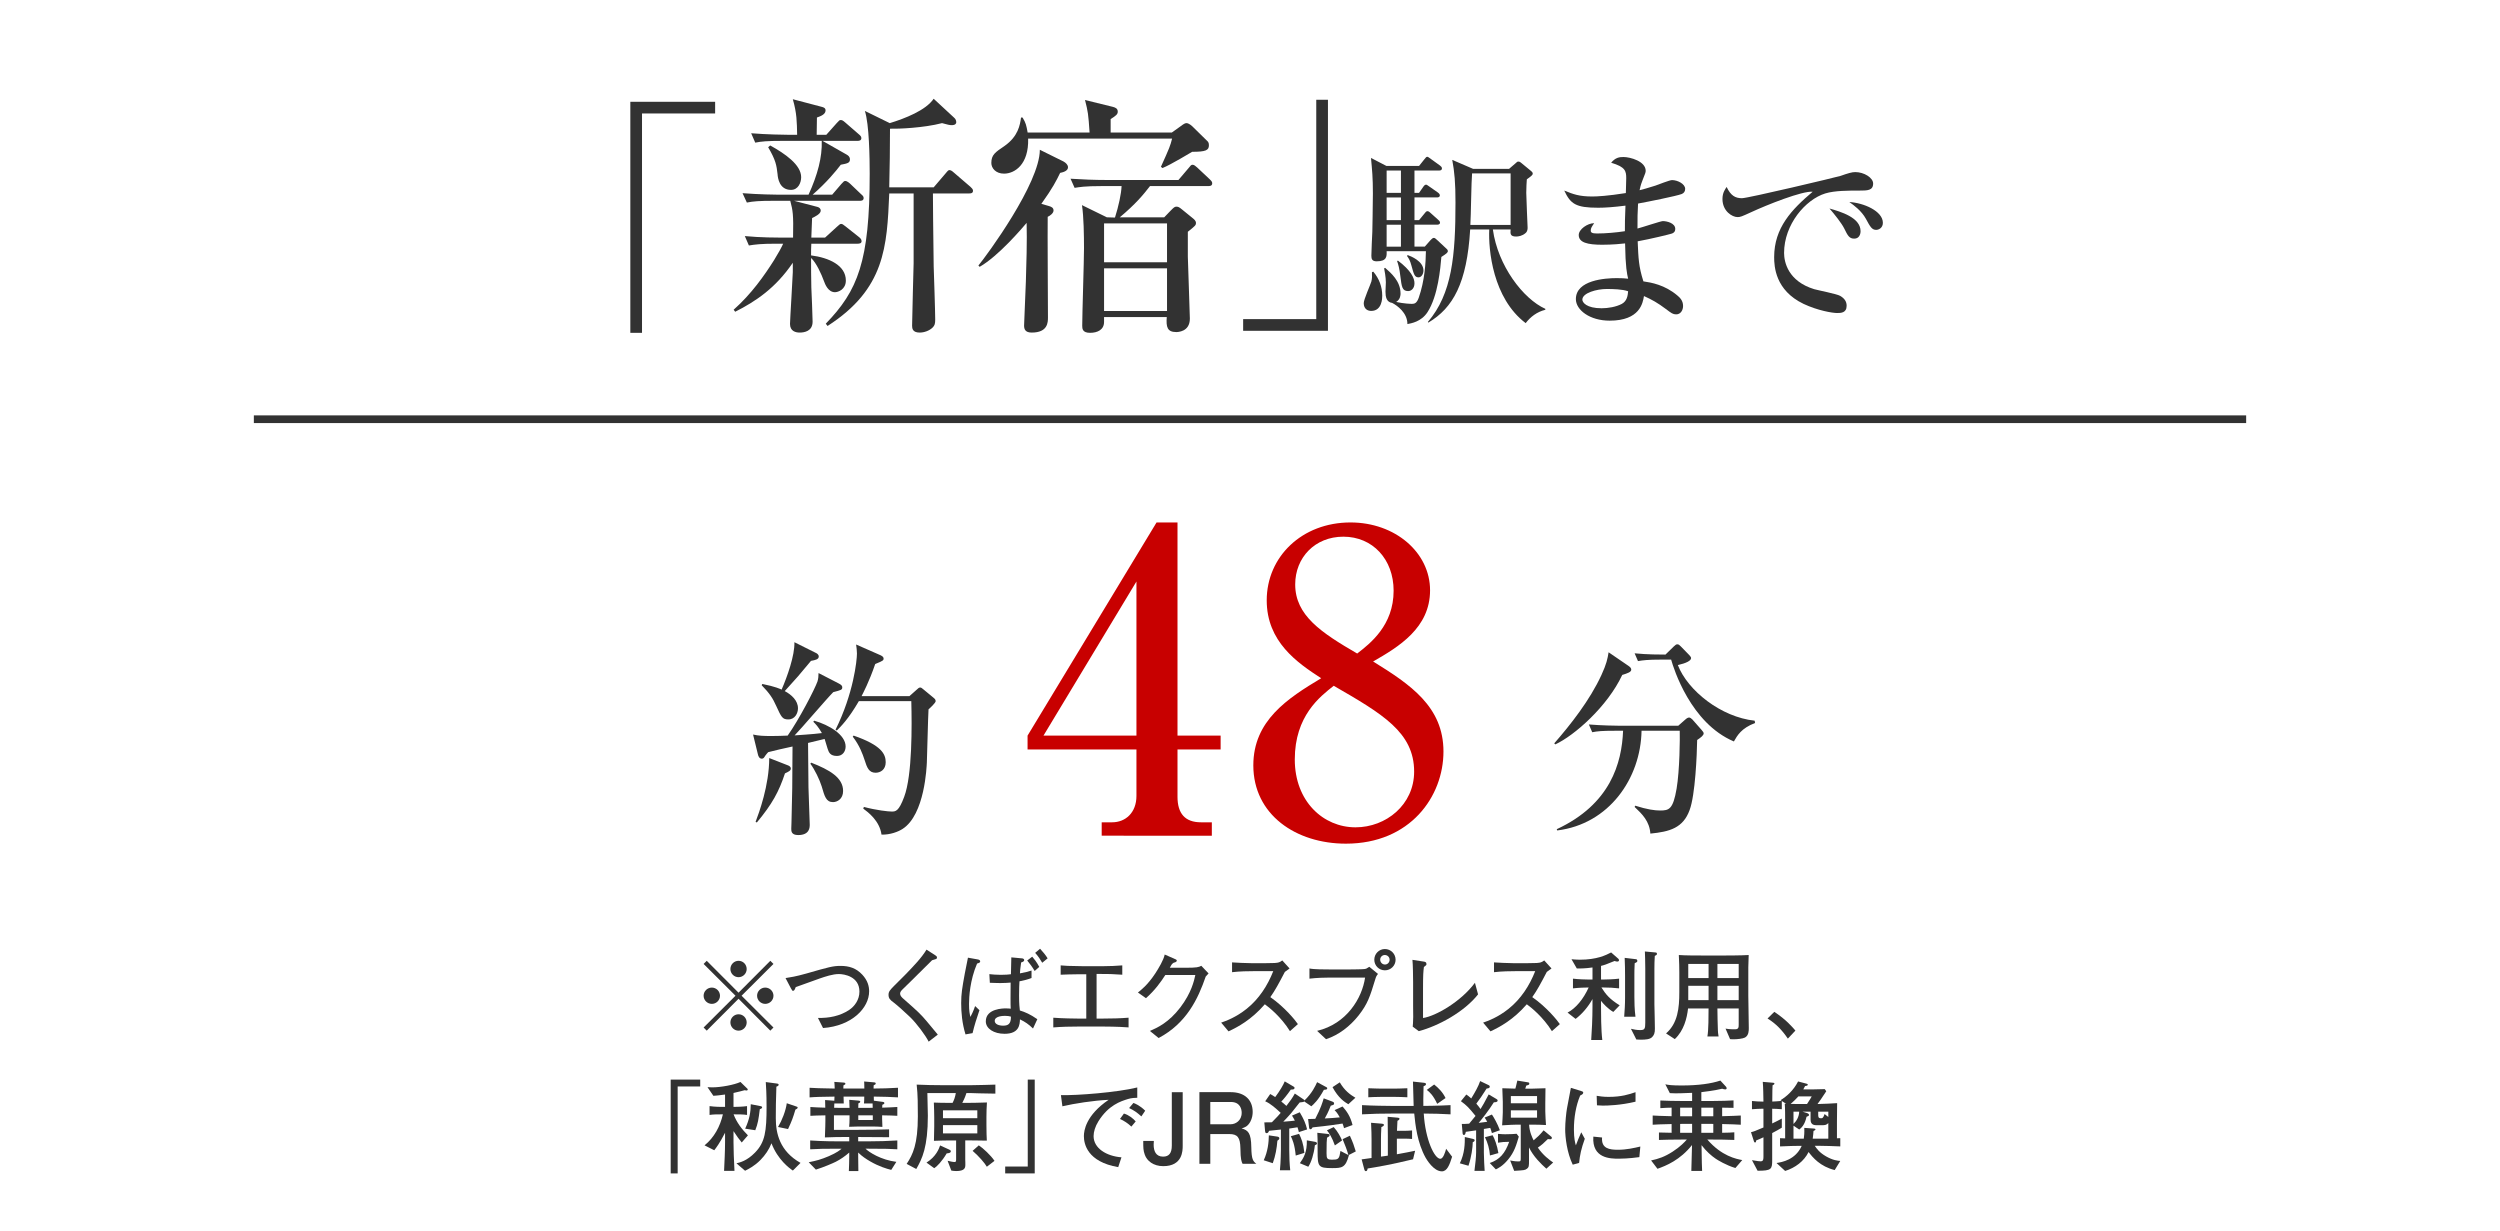 <?xml version="1.0" encoding="utf-8"?>
<!-- Generator: Adobe Illustrator 17.0.0, SVG Export Plug-In . SVG Version: 6.00 Build 0)  -->
<!DOCTYPE svg PUBLIC "-//W3C//DTD SVG 1.1//EN" "http://www.w3.org/Graphics/SVG/1.1/DTD/svg11.dtd">
<svg version="1.1" id="_x30_6" xmlns="http://www.w3.org/2000/svg" xmlns:xlink="http://www.w3.org/1999/xlink" x="0px" y="0px"
	 width="325px" height="160px" viewBox="0 0 325 160" enable-background="new 0 0 325 160" xml:space="preserve">
<rect x="33" y="54" fill="#323232" width="259" height="1"/>
<g>
	<g>
		<path fill="#323232" d="M83.462,14.751v28.517h-1.519V13.233h11.024v1.518H83.462z"/>
		<path fill="#323232" d="M111.775,26.105h-8.548l3.037,0.792c0.231,0.065,0.429,0.197,0.429,0.495c0,0.429-0.792,0.792-1.122,0.957
			c-0.033,0.396-0.066,2.178-0.099,2.541h1.782l1.485-1.354c0.33-0.297,0.462-0.429,0.594-0.429c0.165,0,0.264,0.066,0.594,0.33
			l1.749,1.387c0.165,0.132,0.33,0.297,0.33,0.527c0,0.297-0.297,0.33-0.528,0.33h-6.007c-0.033,0.528-0.033,0.925-0.033,1.519
			c2.311,0.297,4.522,1.287,4.522,3.268c0,1.155-0.99,1.518-1.419,1.518c-0.891,0-1.287-1.056-1.419-1.419
			c-0.363-0.99-0.99-2.376-1.683-3.036c0,1.32,0,2.311,0.033,3.828c0.033,0.693,0.165,3.829,0.165,4.456
			c0,1.254-1.089,1.419-1.683,1.419c-0.495,0-1.254-0.165-1.254-1.122c0-0.495,0.363-6.271,0.363-6.732v-1.222
			c-2.244,3.301-4.818,5.017-7.492,6.37l-0.198-0.265c2.311-2.046,3.994-4.455,5.248-6.436c0.528-0.858,0.99-1.684,1.188-2.146
			h-0.891c-2.013,0-2.739,0.1-3.564,0.231l-0.528-1.222c2.013,0.198,4.324,0.198,4.687,0.198h1.584
			c0.066-3.069-0.033-3.498-0.363-4.785h-2.08c-2.013,0-2.739,0.065-3.564,0.23l-0.561-1.221c2.013,0.165,4.356,0.197,4.72,0.197
			h3.861c1.188-2.606,1.782-4.884,1.716-6.996h-5.083c-2.013,0-2.74,0.065-3.564,0.23l-0.528-1.221
			c1.98,0.165,4.324,0.197,4.687,0.197h1.288c-0.033-1.649-0.033-2.805-0.562-4.62l3.763,0.99c0.264,0.065,0.495,0.165,0.495,0.462
			c0,0.528-0.66,0.759-1.122,0.924c0,0.363-0.033,1.914-0.033,2.244h1.254l1.353-1.518c0.33-0.363,0.363-0.396,0.528-0.396
			c0.132,0,0.264,0.033,0.594,0.33l1.75,1.519c0.198,0.165,0.33,0.297,0.33,0.495c0,0.33-0.297,0.363-0.495,0.363h-4.555
			l3.135,1.782c0.231,0.132,0.429,0.297,0.429,0.627c0,0.462-0.33,0.527-1.188,0.692c-0.66,0.858-1.815,2.277-3.664,3.895h2.542
			l1.188-1.386c0.33-0.363,0.363-0.396,0.528-0.396c0.231,0,0.561,0.298,0.594,0.33l1.452,1.387c0.198,0.165,0.33,0.297,0.33,0.495
			C112.27,26.072,112.006,26.105,111.775,26.105z M102.831,24.686c-1.518,0-1.716-1.551-1.749-2.046
			c-0.132-1.155-0.231-1.815-1.221-3.499l0.264-0.23c1.914,1.056,4.026,2.508,4.026,4.125
			C104.151,23.762,103.755,24.686,102.831,24.686z M126,25.147h-4.72c0,1.288,0.033,4.555,0.099,9.473
			c0.033,0.99,0.198,5.842,0.198,6.932c0,0.527-0.066,0.759-0.33,1.022c-0.429,0.43-1.123,0.66-1.684,0.66
			c-0.924,0-0.99-0.528-0.99-0.891c0-0.957,0.198-7.855,0.198-8.119v-9.077h-3.168c-0.297,6.898-0.528,12.41-8.02,17.229
			l-0.231-0.297c4.158-4.29,5.709-8.086,5.709-19.506c0-2.046-0.066-6.436-0.627-8.152l3.234,1.585
			c1.947-0.595,4.687-1.65,5.71-3.169l2.673,2.476c0.198,0.165,0.264,0.396,0.264,0.594c0,0.133-0.099,0.363-0.594,0.363
			c-0.264,0-0.528-0.065-1.254-0.264c-2.41,0.627-5.71,0.759-6.766,0.726c0,2.311-0.033,5.083-0.099,7.624h5.776l1.551-1.814
			c0.33-0.396,0.363-0.43,0.528-0.43c0.198,0,0.495,0.265,0.594,0.363l2.112,1.815c0.132,0.132,0.33,0.297,0.33,0.495
			C126.495,25.147,126.165,25.147,126,25.147z"/>
		<path fill="#323232" d="M138.247,20.989c0.297,0.165,0.594,0.429,0.594,0.759c0,0.495-0.693,0.66-1.023,0.727
			c-0.495,1.023-0.957,1.947-2.442,4.026l0.924,0.265c0.363,0.099,0.66,0.23,0.66,0.594s-0.462,0.693-0.759,0.825
			c-0.033,1.881,0.033,10.99,0.033,13.069c0,0.627,0,1.98-2.112,1.98c-0.891,0-0.99-0.495-0.99-0.924c0-0.1,0.198-4.819,0.231-5.71
			c0.066-1.947,0.165-5.413,0.099-7.624c-0.561,0.66-3.63,4.29-6.105,5.71l-0.165-0.165c1.089-1.32,7.987-10.693,7.987-15.051
			L138.247,20.989z M152.34,17.227l1.155-0.825c0.396-0.297,0.561-0.396,0.759-0.396c0.132,0,0.396,0.099,0.726,0.396l1.848,1.815
			c0.231,0.198,0.33,0.33,0.33,0.66c0,0.66-0.396,0.858-2.178,0.858c-0.132,0.065-2.772,1.683-3.862,2.112l-0.198-0.165
			c1.122-2.476,1.221-2.739,1.452-3.664h-18.714c0.099,3.367-1.749,4.555-3.135,4.555c-1.089,0-1.65-0.726-1.65-1.386
			c0-1.057,0.495-1.387,1.716-2.212c1.782-1.254,2.013-2.739,2.145-3.696h0.198c0.429,0.693,0.495,1.023,0.66,1.947h8.053
			c-0.165-2.409-0.198-2.673-0.594-4.225l3.63,0.892c0.363,0.099,0.627,0.23,0.627,0.627c0,0.33-0.231,0.528-0.924,0.957v1.749
			H152.34z M149.501,24.19c-0.891,1.155-1.881,2.344-3.928,4.06h5.776l0.825-0.857c0.429-0.43,0.528-0.528,0.759-0.528
			s0.363,0.066,0.726,0.363l1.419,1.155c0.165,0.132,0.396,0.33,0.396,0.594c0,0.297-0.066,0.363-1.056,1.155v3.234
			c0,0.594,0.264,7.294,0.264,8.053c0,1.75-1.617,1.75-1.782,1.75c-1.155,0-1.32-0.66-1.221-1.947h-8.152v0.627
			c0,1.022-0.858,1.419-1.815,1.419c-0.99,0-1.023-0.528-1.023-0.924c0-1.452,0.231-8.482,0.231-10.066
			c0-1.585-0.033-4.126-0.264-5.611l3.234,1.584l1.056,0.033c0.462-1.452,0.825-3.103,0.858-4.093h-2.542
			c-2.277,0-2.938,0.133-3.564,0.231l-0.528-1.188c1.485,0.1,3.168,0.165,4.687,0.165h9.34l1.32-1.551
			c0.264-0.297,0.297-0.43,0.528-0.43c0.198,0,0.396,0.198,0.594,0.363l1.617,1.519c0.231,0.23,0.33,0.33,0.33,0.528
			c0,0.362-0.33,0.362-0.528,0.362H149.501z M143.528,29.042v5.05h8.185v-5.05H143.528z M143.528,34.885v5.544h8.185v-5.544H143.528
			z"/>
		<path fill="#323232" d="M161.609,43.004v-1.519h9.505V12.969h1.519v30.035H161.609z"/>
		<path fill="#323232" d="M178.526,35.313c0.769,0.917,1.165,1.958,1.165,3.148c0,0.248,0,1.959-1.438,1.959
			c-0.446,0-0.967-0.248-0.967-1.017c0-0.471,0.868-2.38,0.992-2.802c0.099-0.396,0.099-0.719,0.074-1.215L178.526,35.313z
			 M185.221,32.064l0.744-0.843c0.124-0.124,0.273-0.298,0.446-0.298c0.099,0,0.273,0.124,0.496,0.348l1.165,1.091
			c0.099,0.074,0.149,0.174,0.149,0.272c0,0.199-0.149,0.322-0.843,0.769c-0.124,1.414-0.421,5.059-1.81,7.191
			c-0.818,1.239-2.107,1.438-2.604,1.537c0-1.463-1.314-2.405-1.983-2.752c-0.744-0.1-0.868-0.794-0.868-1.463
			c0-0.199,0.049-1.042,0.049-1.216c0-0.099,0-0.669-0.223-1.81l0.124-0.074c0.769,0.669,2.008,1.735,2.008,3.348
			c0,0.148,0,0.743-0.57,1.091c1.017,0.223,1.885,0.248,2.058,0.248c0.347,0,0.62-0.1,0.868-0.77
			c0.793-2.256,0.917-4.562,0.942-6.074h-5.108c0.025,0.645,0.05,1.313-1.289,1.313c-0.595,0-0.694-0.297-0.694-0.719
			c0-0.496,0.099-2.653,0.124-3.1c0-0.223,0.074-3.372,0.074-5.009c0-2.058-0.099-3.024-0.248-4.611l2.008,1.041h4.24l0.694-0.868
			c0.198-0.247,0.248-0.322,0.372-0.322c0.099,0,0.148,0.05,0.496,0.298l1.166,0.843c0.124,0.1,0.248,0.199,0.248,0.372
			c0,0.224-0.198,0.273-0.372,0.273h-3.199v2.9h0.595l0.521-0.743c0.124-0.199,0.248-0.323,0.397-0.323
			c0.099,0,0.273,0.149,0.496,0.298l0.992,0.694c0.173,0.124,0.297,0.248,0.297,0.396c0,0.248-0.223,0.273-0.396,0.273h-2.901v2.95
			h0.595l0.694-0.843c0.124-0.149,0.223-0.322,0.396-0.322c0.149,0,0.298,0.124,0.447,0.272l0.942,0.843
			c0.099,0.075,0.248,0.224,0.248,0.372c0,0.224-0.223,0.272-0.372,0.272h-2.951v2.852H185.221z M180.262,22.172v2.9h1.86v-2.9
			H180.262z M180.262,25.668v2.95h1.86v-2.95H180.262z M182.122,32.064v-2.852h-1.86v2.852H182.122z M181.725,33.875
			c1.711,1.289,2.157,2.281,2.157,2.95c0,0.694-0.446,1.017-0.818,1.017c-0.793,0-0.843-0.57-1.017-1.934
			c-0.124-1.017-0.248-1.463-0.421-1.959L181.725,33.875z M182.989,33.156c0.421,0.148,2.058,0.793,2.058,2.008
			c0,0.472-0.273,0.893-0.645,0.893c-0.521,0-0.62-0.471-0.917-1.537c-0.174-0.645-0.322-0.893-0.57-1.239L182.989,33.156z
			 M194.073,29.833c0.645,4.711,3.943,9.025,6.819,10.315v0.124c-1.091,0.272-1.934,0.917-2.554,1.735
			c-4.29-3.248-4.86-9.571-4.736-12.175h-2.48c-0.421,6.992-2.231,10.191-5.43,12.101l-0.074-0.074
			c3.149-3.67,3.595-8.604,3.595-15.522c0-2.578-0.124-3.967-0.421-5.554l2.703,1.165h4.687l0.893-0.769
			c0.124-0.124,0.173-0.174,0.322-0.174c0.174,0,0.273,0.1,0.397,0.198l1.264,1.042c0.1,0.074,0.199,0.198,0.199,0.322
			c0,0.148-0.075,0.248-0.769,0.744c-0.024,0.446-0.074,0.941-0.074,1.76c0,0.72,0.174,4.265,0.174,4.488
			c0,0.198,0,0.521-0.273,0.744c-0.421,0.372-0.942,0.446-1.215,0.446c-0.769,0-0.769-0.348-0.719-0.918H194.073z M196.379,29.238
			v-6.695h-5.009c-0.099,0.942-0.148,5.629-0.223,6.695H196.379z"/>
		<path fill="#323232" d="M218.625,25.222c-0.719,0.272-4.438,1.017-5.678,1.239c-0.074,1.24-0.074,1.835-0.074,3.248
			c0.521-0.124,3.025-0.967,3.298-0.967c0.496,0,1.612,0.248,1.612,1.017c0,0.446-0.323,0.57-0.496,0.62
			c-0.223,0.074-2.604,0.669-4.389,0.991c0.099,2.232,0.124,3.249,0.744,5.207c1.017,0.149,2.777,0.447,4.414,1.835
			c0.297,0.248,0.744,0.646,0.744,1.364c0,0.521-0.298,1.091-0.893,1.091c-0.421,0-0.62-0.148-1.339-0.694
			c-1.091-0.818-1.81-1.215-2.852-1.686c-0.148,0.893-0.521,3.198-4.463,3.198c-2.579,0-4.389-1.389-4.389-2.802
			c0-2.479,3.819-2.728,5.307-2.728c0.62,0,1.041,0.024,1.488,0.074c-0.149-0.645-0.347-1.438-0.397-4.587
			c-0.421,0.05-1.587,0.174-2.976,0.174c-1.934,0-3.05-0.298-3.05-1.265c0-0.744,1.141-1.538,2.008-1.538
			c-0.322,0.472-0.446,0.646-0.446,0.968c0,0.247,0.174,0.371,0.818,0.371c1.091,0,2.529-0.124,3.62-0.297
			c0-1.29,0-1.314,0.075-3.323c-1.562,0.199-2.678,0.273-3.546,0.273c-2.926,0-3.595-0.496-4.414-2.231
			c1.166,0.471,1.934,0.769,3.645,0.769c0.645,0,2.033-0.074,4.364-0.446c0-0.273,0.05-1.811,0.05-1.935
			c0-0.942-0.124-1.463-1.959-2.008c0.545-0.67,1.066-0.744,1.587-0.744c0.917,0,2.901,0.57,2.901,1.785
			c0,0.223-0.049,0.322-0.421,1.265c-0.248,0.645-0.297,0.917-0.372,1.265c0.397-0.1,1.066-0.273,2.058-0.596
			c0.347-0.124,1.86-0.719,2.157-0.719c0.719,0,1.711,0.496,1.711,1.141C219.071,24.874,218.922,25.098,218.625,25.222z
			 M208.855,37.569c-1.24,0-3.149,0.496-3.149,1.389c0,0.347,0.521,1.116,2.504,1.116c0.843,0,1.884-0.174,2.628-0.57
			c0.669-0.372,0.769-1.042,0.818-1.637C210.938,37.595,209.649,37.569,208.855,37.569z"/>
		<path fill="#323232" d="M241.749,24.775c-1.463,0-3.249,0-4.463,0.371c-2.579,0.794-5.356,4.042-5.356,7.736
			c0,1.19,0.521,3.67,3.918,4.712c0.521,0.148,2.951,0.619,3.372,0.867c0.595,0.348,0.843,0.769,0.843,1.289
			c0,0.942-0.769,0.942-1.24,0.942c-0.62,0-2.529-0.322-4.364-1.189c-3.67-1.761-3.818-4.86-3.818-6.075
			c0-3.818,2.281-6.199,5.008-8.505c-1.339-0.124-5.901,1.686-8.034,2.678c-1.24,0.57-1.388,0.62-1.735,0.62
			c-0.694,0-1.959-0.769-1.959-2.355c0-0.818,0.347-1.265,0.545-1.562c0.521,1.116,1.116,1.463,1.984,1.463
			c0.793,0,12.273-2.728,12.819-2.901c0.992-0.347,1.487-0.495,1.909-0.495c1.165,0,2.331,0.743,2.331,1.487
			C243.509,24.775,242.741,24.775,241.749,24.775z M241.055,31.023c-0.645,0-0.843-0.372-1.314-1.339
			c-0.322-0.645-1.215-1.785-1.909-2.579c1.463,0.422,4.042,1.166,4.042,2.951C241.873,30.478,241.674,31.023,241.055,31.023z
			 M243.906,29.883c-0.546,0-0.769-0.372-1.339-1.438c-0.57-1.041-1.587-1.785-2.157-2.182c1.835,0.1,4.364,1.165,4.364,2.703
			C244.774,29.635,244.229,29.883,243.906,29.883z"/>
	</g>
</g>
<g>
	<g>
		<path fill="#323232" d="M109.003,88.833c0.382,0.191,0.491,0.328,0.491,0.519c0,0.327-0.137,0.354-1.173,0.628
			c-0.846,0.846-4.256,4.856-5.02,5.62c0.246-0.027,2.346-0.137,3.547-0.3c-0.491-0.846-0.792-1.146-1.119-1.474l0.109-0.137
			c1.938,0.546,4.093,1.828,4.093,3.356c0,0.627-0.382,1.228-1.119,1.228c-0.9,0-1.064-0.464-1.228-0.955
			c-0.054-0.191-0.327-1.064-0.382-1.255l-2.155,0.519c0,0.9,0.055,5.647,0.055,5.783c0.055,1.61,0.164,4.584,0.164,4.829
			c0,0.355,0,1.364-1.5,1.364c-0.9,0-0.9-0.519-0.9-0.818c0-0.245,0.027-0.546,0.027-0.818c0.109-4.011,0.109-4.584,0.136-9.876
			c-0.573,0.108-2.892,0.654-3.165,0.736c-0.137,0.164-0.273,0.3-0.382,0.464c-0.137,0.218-0.219,0.382-0.437,0.382
			c-0.328,0-0.464-0.3-0.519-0.573l-0.627-2.564c0.764,0.164,1.282,0.191,2.428,0.191c0.709,0,1.418-0.027,2.073-0.055
			c1.5-2.128,3.52-6.029,3.874-7.039c0.109-0.354,0.137-0.736,0.137-1.092L109.003,88.833z M98.226,106.84
			c0.437-1.146,1.773-4.747,1.773-8.294l2.374,0.928c0.246,0.082,0.437,0.219,0.437,0.437c0,0.272-0.3,0.409-0.764,0.628
			c-0.792,2.373-1.637,3.955-3.656,6.384L98.226,106.84z M99.099,88.915c1.665,0.327,2.428,0.683,2.51,0.736
			c0.736-1.691,1.719-4.446,1.664-6.165l2.783,1.391c0.137,0.055,0.382,0.219,0.382,0.464c0,0.383-0.437,0.464-1.01,0.573
			c-1.582,1.91-1.773,2.128-3.41,3.929c0.873,0.464,1.719,1.228,1.719,2.237c0,0.628-0.382,1.446-1.255,1.446
			c-0.764,0-0.9-0.273-1.583-1.773c-0.437-0.982-0.846-1.61-1.882-2.674L99.099,88.915z M105.456,99.146
			c2.374,0.928,4.147,1.937,4.147,3.683c0,1.037-0.764,1.446-1.31,1.446c-0.9,0-1.091-0.736-1.473-2.046
			c-0.273-0.873-0.9-2.183-1.473-2.947L105.456,99.146z M118.225,90.498l0.955-0.847c0.191-0.19,0.3-0.272,0.437-0.272
			c0.137,0,0.218,0.055,0.464,0.272l1.255,1.037c0.164,0.137,0.3,0.246,0.3,0.464c0,0.219-0.737,0.9-0.928,1.064
			c-0.027,0.409-0.055,1.063-0.218,6.902c-0.027,0.491-0.246,6.793-3.165,8.648c-0.546,0.354-1.583,0.764-2.729,0.736
			c-0.246-1.801-1.746-2.919-2.374-3.383l0.082-0.218c1.637,0.437,3.192,0.6,3.601,0.6c0.519,0,0.928,0,1.637-1.909
			c1.064-2.811,1.009-9.304,0.927-12.441h-6.82c-1.364,2.347-2.347,3.302-2.865,3.819l-0.164-0.108
			c2.346-4.721,2.783-9.031,2.783-9.904c0-0.382-0.055-0.764-0.109-1.173l3.165,1.392c0.3,0.136,0.409,0.272,0.409,0.437
			c0,0.245-0.109,0.3-1.091,0.709c-0.791,2.319-1.583,3.792-1.773,4.175H118.225z M110.967,95.627
			c3.628,1.255,4.174,2.4,4.174,3.465c0,0.982-0.709,1.364-1.31,1.364c-0.873,0-1.119-0.655-1.446-1.691
			c-0.245-0.737-0.627-1.828-1.528-3.002L110.967,95.627z"/>
		<path fill="#C80000" d="M133.583,95.63l16.769-27.712h2.723V95.63h5.607v1.797h-5.607v6.151c0,2.178,0.979,3.321,3.049,3.321
			h1.415v1.742H143.22v-1.742h1.361c1.742,0,3.157-1.252,3.157-3.43v-6.043h-14.155V95.63z M135.652,95.63h12.086V75.595
			L135.652,95.63z"/>
		<path fill="#C80000" d="M164.674,78.044c0-5.662,4.573-10.126,10.889-10.126c5.826,0,10.345,3.92,10.345,8.819
			c0,4.9-4.083,7.351-7.404,9.256c4.845,2.994,9.146,5.88,9.146,11.705c0,5.826-4.301,11.978-12.686,11.978
			c-6.479,0-12.032-3.757-12.032-10.181c0-5.825,4.465-8.711,8.82-11.324C168.648,86.156,164.674,83.435,164.674,78.044z
			 M168.322,98.733c0,5.443,3.702,8.819,7.894,8.819c3.975,0,7.622-2.94,7.622-7.241c0-5.117-4.138-7.513-10.453-11.16
			C171.588,90.566,168.322,93.071,168.322,98.733z M181.17,76.792c0-4.083-2.722-7.023-6.533-7.023
			c-3.702,0-6.261,2.723-6.261,6.207c0,4.029,3.376,6.261,8.058,8.983C178.122,83.652,181.17,81.312,181.17,76.792z"/>
		<path fill="#323232" d="M211.709,86.569c0.191,0.136,0.355,0.272,0.355,0.49c0,0.301-0.464,0.464-1.173,0.683
			c-1.91,4.093-6.22,7.885-8.703,9.03l-0.136-0.137c2.101-2.4,4.638-5.62,6.139-8.894c0.654-1.419,0.791-2.101,0.927-2.946
			L211.709,86.569z M209.937,94.999c-1.665,0-2.265,0.055-2.947,0.191l-0.437-1.01c1.637,0.137,3.574,0.164,3.874,0.164h7.749
			l0.9-0.791c0.245-0.219,0.382-0.273,0.518-0.273c0.109,0,0.273,0.109,0.409,0.246l1.201,1.363
			c0.164,0.191,0.273,0.328,0.273,0.438c0,0.272-0.328,0.518-0.846,0.873c-0.027,1.854-0.245,7.147-0.982,9.112
			c-0.846,2.318-2.564,2.81-5.102,3.056c-0.109-1.61-1.064-2.538-2.046-3.465l0.082-0.164c1.528,0.491,2.538,0.627,3.22,0.627
			c1.173,0,1.691-0.136,2.155-2.837c0.409-2.428,0.437-6.603,0.409-7.53h-4.965c-0.109,6.193-4.229,12.141-10.968,12.96
			l-0.055-0.164c6.984-3.247,8.458-8.594,8.622-12.796H209.937z M215.884,85.75c-1.664,0-2.264,0.082-2.946,0.191l-0.437-1.01
			c1.582,0.164,3.41,0.164,4.01,0.164l1.091-1.064c0.164-0.136,0.273-0.272,0.437-0.272c0.191,0,0.273,0.082,0.464,0.272
			l1.091,1.119c0.164,0.19,0.246,0.272,0.246,0.409c0,0.327-0.627,0.654-1.719,0.9c1.282,3.328,5.62,6.766,9.985,7.229l0.055,0.301
			c-1.801,0.682-2.319,1.637-2.755,2.4c-5.621-2.374-7.831-9.467-8.158-10.641H215.884z"/>
	</g>
</g>
<g>
	<g>
		<path fill="#323232" d="M91.877,133.986l-0.408-0.408l4.146-4.133l-4.146-4.133l0.408-0.408l4.133,4.146l4.133-4.146l0.408,0.408
			l-4.146,4.133l4.146,4.133l-0.408,0.408l-4.133-4.146L91.877,133.986z M93.599,129.445c0,0.574-0.472,1.059-1.059,1.059
			c-0.586,0-1.071-0.472-1.071-1.059s0.485-1.059,1.071-1.059C93.127,128.387,93.599,128.871,93.599,129.445z M97.069,125.976
			c0,0.562-0.459,1.059-1.059,1.059c-0.586,0-1.059-0.484-1.059-1.059c0-0.6,0.485-1.071,1.059-1.071
			C96.609,124.904,97.069,125.389,97.069,125.976z M97.069,132.915c0,0.574-0.459,1.071-1.059,1.071
			c-0.586,0-1.059-0.484-1.059-1.071s0.485-1.059,1.059-1.059C96.609,131.856,97.069,132.341,97.069,132.915z M100.551,129.445
			c0,0.574-0.472,1.059-1.072,1.059c-0.574,0-1.059-0.472-1.059-1.059s0.485-1.059,1.059-1.059
			C100.079,128.387,100.551,128.871,100.551,129.445z"/>
		<path fill="#323232" d="M106.994,133.643l-0.663-1.314c1.429,0.039,2.87-0.242,4.056-1.033c0.727-0.484,1.339-1.339,1.339-2.385
			c0-1.978-1.99-2.284-2.679-2.284c-0.791,0-1.773,0.332-2.475,0.574c-0.498,0.166-2.679,0.97-3.125,1.123
			c-0.14,0.344-0.191,0.484-0.357,0.484c-0.064,0-0.102,0-0.281-0.345l-0.689-1.313c0.587-0.089,1.34-0.204,2.692-0.587
			c2.972-0.854,3.482-0.995,4.464-0.995c1.11,0,2.016,0.281,2.819,1.136c0.702,0.752,0.893,1.505,0.893,2.168
			C112.99,131.027,110.757,133.375,106.994,133.643z"/>
		<path fill="#323232" d="M120.726,135.416c-0.396-0.804-1.582-2.398-2.424-3.202c-0.6-0.574-1.646-1.531-2.143-1.901
			c-0.459-0.331-0.65-0.535-0.65-0.994c0-0.408,0.191-0.612,0.714-1.148c0.242-0.242,1.314-1.313,1.531-1.531
			c0.969-1.007,2.054-2.117,2.691-3.188l1.148,0.739c0.102,0.064,0.217,0.141,0.217,0.294c0,0.076-0.038,0.141-0.102,0.179
			c-0.076,0.038-0.459,0.141-0.536,0.166c-0.867,0.854-1.479,1.467-2.768,2.742c-0.293,0.293-0.829,0.804-1.071,1.046
			c-0.255,0.242-0.319,0.408-0.319,0.549c0,0.242,0.166,0.434,0.345,0.6c2.104,1.85,2.283,2.028,3.125,3.011
			c0.498,0.586,1.084,1.301,1.429,1.722L120.726,135.416z"/>
		<path fill="#323232" d="M127.02,125.262c-0.932,2.168-1.046,4.362-1.046,5.269c0,0.931,0.089,1.288,0.179,1.671
			c0.127-0.242,0.37-0.702,0.612-1.416l0.562,0.535c-0.37,1.098-0.651,1.952-0.893,2.985l-0.918,0.166
			c-0.447-1.454-0.562-2.87-0.562-4.069c0-1.212,0.128-1.965,0.472-3.853c0.064-0.319,0.357-1.761,0.408-2.054l1.275,0.229
			c0.153,0.025,0.319,0.103,0.319,0.255C127.428,125.146,127.236,125.197,127.02,125.262z M134.291,133.706
			c-0.562-0.549-1.021-0.867-1.697-1.187c-0.025,0.65-0.076,1.875-2.002,1.875c-1.378,0-2.437-0.663-2.437-1.619
			c0-1.685,2.322-1.685,2.602-1.685c0.281,0,0.459,0.025,0.638,0.038c-0.025-0.318-0.025-0.638-0.025-1.39
			c0-0.74,0.013-1.519,0.013-2.003c-0.306,0.025-0.765,0.063-1.339,0.063c-0.485,0-0.893-0.025-1.365-0.038l-0.064-1.123
			c0.357,0.039,0.855,0.09,1.505,0.09c0.612,0,1.008-0.038,1.301-0.076c0-0.345,0.038-1.889,0.051-2.194l1.365,0.127
			c0.102,0,0.306,0.052,0.306,0.23c0,0.14-0.115,0.217-0.396,0.306c-0.128,0.867-0.141,1.123-0.153,1.416
			c0.804-0.141,1.135-0.242,1.505-0.37v0.97c-0.561,0.217-0.88,0.293-1.569,0.434c-0.026,0.408-0.051,0.995-0.051,1.862
			c0,1.11,0.064,1.582,0.102,1.927c0.702,0.217,1.352,0.497,2.271,1.135L134.291,133.706z M130.655,132.061
			c-0.217,0-1.339,0.013-1.339,0.65c0,0.421,0.51,0.625,1.084,0.625c0.625,0,1.033-0.191,1.021-1.173
			C131.204,132.099,131.025,132.061,130.655,132.061z M134.507,126.23c-0.281-0.484-0.638-0.981-0.969-1.364l0.65-0.498
			c0.242,0.281,0.548,0.638,0.918,1.327L134.507,126.23z M135.49,125.159c-0.243-0.421-0.498-0.816-0.918-1.288l0.638-0.536
			c0.332,0.345,0.765,0.881,0.982,1.25L135.49,125.159z"/>
		<path fill="#323232" d="M143.423,133.451h-3.228c-1.084,0-2.181,0.025-3.266,0.114v-1.263c1.123,0.09,2.768,0.115,3.266,0.115
			h1.021v-5.766c-0.166,0-2.066,0-3.329,0.063v-1.212c0.421,0.038,0.638,0.051,0.931,0.063s1.569,0.038,1.824,0.038h2.896
			c0.74,0,1.607-0.038,2.36-0.102v1.212c-1.365-0.09-1.607-0.103-3.342-0.103v5.805h0.868c1.097,0,2.194-0.025,3.291-0.115v1.263
			C145.298,133.451,143.551,133.451,143.423,133.451z"/>
		<path fill="#323232" d="M156.746,126.945c-1.008,2.934-2.513,6.085-6.123,7.998l-1.136-0.918c0.97-0.421,2.449-1.085,3.967-3.074
			c1.429-1.889,1.773-3.432,1.939-4.197h-3.903c-0.625,0.97-1.352,1.978-2.513,3.011l-1.046-0.74c0.357-0.28,1.25-0.956,2.245-2.462
			c0.459-0.714,1.084-1.734,1.237-2.475l1.391,0.612c0.089,0.038,0.179,0.089,0.179,0.179c0,0.127-0.153,0.204-0.204,0.217
			c-0.166,0.051-0.217,0.038-0.37,0.191s-0.14,0.204-0.332,0.522h2.016c1.543,0,1.734-0.076,2.079-0.255l0.944,0.995
			C156.912,126.767,156.899,126.779,156.746,126.945z"/>
		<path fill="#323232" d="M167.695,134.051c-1.161-1.862-2.717-3.1-3.266-3.495c-1.773,2.041-3.521,2.959-4.72,3.521l-0.957-1.136
			c0.625-0.217,1.914-0.676,3.317-1.798c1.595-1.276,2.717-3.011,3.457-4.898h-2.271c-0.918,0-2.182,0.025-3.087,0.14v-1.275
			c0.408,0.038,1.978,0.103,2.5,0.103h1.875c1.25,0,1.391-0.039,1.531-0.064c0.268-0.038,0.498-0.191,0.625-0.293l0.944,1.046
			c-0.243,0.166-0.319,0.229-0.612,0.446c-0.778,1.492-1.263,2.398-1.888,3.278c1.888,1.314,3.266,3.036,3.584,3.508
			L167.695,134.051z"/>
		<path fill="#323232" d="M178.774,127.341c-0.676,2.22-0.982,3.177-2.168,4.682c-1.11,1.391-2.539,2.513-4.222,3.074l-1.161-1.084
			c3.865-0.919,5.855-4.273,6.238-6.927h-4.618c-0.561,0-1.671,0.025-2.615,0.14v-1.326c0.523,0.128,2.041,0.128,2.641,0.128h2.602
			c0.255,0,1.671-0.014,1.901-0.052c0.255-0.038,0.268-0.051,0.638-0.293l1.135,0.931
			C178.965,126.792,178.876,126.983,178.774,127.341z M180.037,126.142c-0.766,0-1.378-0.612-1.378-1.378
			c0-0.765,0.612-1.391,1.378-1.391c0.765,0,1.39,0.626,1.39,1.391C181.427,125.529,180.802,126.142,180.037,126.142z
			 M180.024,124.151c-0.332,0-0.6,0.269-0.6,0.6c0,0.345,0.268,0.638,0.625,0.638c0.357,0,0.6-0.306,0.6-0.625
			C180.649,124.42,180.369,124.151,180.024,124.151z"/>
		<path fill="#323232" d="M184.445,134.051l-0.791-0.587c0.025-0.294,0.051-0.511,0.064-1.263c0-0.229-0.013-1.199-0.013-1.403
			v-3.112c0-0.612-0.025-2.36-0.089-2.909l1.467,0.229c0.179,0.026,0.357,0.064,0.357,0.319c0,0.141-0.039,0.166-0.332,0.383
			c-0.076,0.65-0.115,0.893-0.115,3.062v3.571c1.646-0.242,4.937-2.13,6.748-4.579l0.408,1.505
			C190.377,131.524,187.035,133.361,184.445,134.051z"/>
		<path fill="#323232" d="M201.749,134.051c-1.161-1.862-2.717-3.1-3.266-3.495c-1.773,2.041-3.521,2.959-4.72,3.521l-0.957-1.136
			c0.625-0.217,1.913-0.676,3.316-1.798c1.595-1.276,2.717-3.011,3.457-4.898h-2.271c-0.918,0-2.182,0.025-3.087,0.14v-1.275
			c0.408,0.038,1.978,0.103,2.5,0.103h1.875c1.25,0,1.391-0.039,1.531-0.064c0.268-0.038,0.498-0.191,0.625-0.293l0.944,1.046
			c-0.243,0.166-0.319,0.229-0.612,0.446c-0.778,1.492-1.263,2.398-1.888,3.278c1.888,1.314,3.266,3.036,3.584,3.508
			L201.749,134.051z"/>
		<path fill="#323232" d="M209.728,131.551c-0.702-0.408-1.314-1.072-1.595-1.441v0.803c0,0.612,0,3.011,0.166,4.286h-1.442
			c0.077-1.021,0.166-2.87,0.166-4.312v-1.008c-0.561,1.021-1.377,1.965-2.194,2.577l-1.046-0.816
			c1.072-0.562,2.054-1.748,2.743-3.266c-0.344,0-1.301,0.025-2.041,0.115v-1.264c0.689,0.09,1.709,0.115,2.003,0.115h0.536v-1.569
			c-0.944,0.141-1.684,0.141-2.041,0.128l-0.689-1.199c0.306,0.025,0.612,0.063,1.059,0.063c2.245,0,3.406-0.587,4.095-0.943
			l0.931,0.816c0.063,0.063,0.089,0.114,0.089,0.191c0,0.127-0.089,0.178-0.23,0.178c-0.089,0-0.191-0.025-0.344-0.076
			c-1.148,0.472-1.275,0.511-1.76,0.638v1.773h0.332c0.319,0,1.327-0.025,2.016-0.115v1.264c-0.612-0.077-1.403-0.115-2.016-0.115
			h-0.281c0.574,0.905,1.072,1.518,2.373,2.321L209.728,131.551z M212.789,125.07c-0.039,0.025-0.243,0.127-0.281,0.153
			c-0.039,0.893-0.039,1.097-0.039,1.518v2.845c0,0.587,0.013,1.646,0.141,2.59h-1.467c0.064-0.932,0.115-1.468,0.115-2.526v-2.806
			c0-1.034-0.013-1.161-0.051-2.322l1.505,0.179c0.063,0.013,0.14,0.103,0.14,0.204C212.853,124.968,212.84,125.02,212.789,125.07z
			 M215.123,124.267c-0.038,0.562-0.051,1.122-0.051,1.671v4.605c0,0.293,0.013,0.434,0.038,1.696l0.025,1.467
			c0.013,0.587-0.115,0.88-0.382,1.136c-0.281,0.268-0.816,0.318-1.455,0.318c-0.242,0-0.408-0.013-0.574-0.025l-0.702-1.391
			c0.446,0.103,0.766,0.166,1.225,0.166c0.562,0,0.638-0.191,0.638-0.957v-7.016c0-0.905-0.038-1.913-0.051-2.245l1.39,0.128
			c0.141,0.013,0.179,0.076,0.179,0.204C215.404,124.139,215.238,124.216,215.123,124.267z"/>
		<path fill="#323232" d="M226.847,134.88c-0.281,0.153-1.033,0.229-1.505,0.229c-0.076,0-0.229,0-0.434-0.025l-0.587-1.365
			c0.179,0.038,0.523,0.09,1.225,0.09c0.472,0,0.485-0.256,0.485-0.6v-2.105h-2.768c0.013,0.829,0.025,2.028,0.063,2.832
			c0.013,0.166,0.013,0.434,0.089,0.804h-1.454c0.153-0.753,0.153-2.807,0.153-3.636h-2.667c-0.14,1.25-0.536,2.87-1.722,3.98
			l-1.136-0.74c1.531-1.326,1.722-3.329,1.722-5.332v-2.628c0-0.217-0.013-1.62-0.063-2.232c0.842,0.064,2.296,0.064,3.164,0.064
			h2.768c0.089,0,2.194,0,3.151-0.064c-0.013,0.319-0.051,1.289-0.051,1.595v3.661c0,0.115,0.064,3.56,0.064,4.235
			C227.345,133.986,227.345,134.6,226.847,134.88z M222.115,125.312h-2.641v1.837h2.641V125.312z M222.115,128.157h-2.641v1.862
			h2.641V128.157z M226.031,125.312h-2.768v1.837h2.768V125.312z M226.031,128.157h-2.768v1.862h2.768V128.157z"/>
		<path fill="#323232" d="M232.421,135.021c-0.753-1.11-1.543-1.939-2.641-2.615l0.88-0.868c1.557,1.034,2.322,1.952,2.743,2.437
			L232.421,135.021z"/>
		<path fill="#323232" d="M91.03,141.241h-2.934v11.302h-0.906v-12.195h3.839V141.241z"/>
		<path fill="#323232" d="M96.426,148.524c-0.332-0.396-0.638-0.816-1.071-1.479v1.441c0,1.046,0.051,2.156,0.127,3.725H94.13
			c0.051-1.109,0.127-2.627,0.127-3.712v-1.237c-0.727,1.403-1.148,1.939-1.403,2.271l-1.263-0.638
			c1.25-1.008,2.028-2.462,2.385-4.031c-0.689,0-1.25,0-1.735,0.077v-1.148c0.664,0.103,1.569,0.103,1.62,0.103h0.396v-1.607
			c-0.791,0.114-1.174,0.141-1.518,0.166l-0.766-1.123c0.319,0.025,0.447,0.025,0.612,0.025c1.123,0,2.883-0.331,3.674-0.701
			l0.906,0.88c0.026,0.025,0.039,0.063,0.039,0.103c0,0.102-0.089,0.127-0.166,0.127s-0.166-0.025-0.242-0.038
			c-0.357,0.103-0.664,0.179-1.441,0.357v1.812c0.484,0,1.199-0.025,1.76-0.103v1.148c-0.498-0.077-1.072-0.077-1.748-0.077
			c0.396,1.047,1.071,1.939,1.862,2.73L96.426,148.524z M103.072,152.173c-0.459-0.306-1.964-1.416-2.781-3.546
			c-0.319,0.816-0.816,1.543-1.429,2.169c-0.766,0.777-1.518,1.16-2.003,1.402l-1.123-0.969c0.434-0.103,1.365-0.307,2.424-1.403
			c1.301-1.34,1.493-2.743,1.493-5.957c0-1.685-0.064-2.615-0.102-3.202l1.429,0.191c0.204,0.025,0.242,0.076,0.242,0.166
			c0,0.14-0.166,0.204-0.293,0.242c-0.063,1.824-0.076,2.794-0.076,4.095c0,1.99,0.51,4.286,3.214,5.816L103.072,152.173z
			 M98.773,144.2c-0.166,1.34-0.242,1.862-0.587,2.73l-1.314-0.204c0.562-1.212,0.715-2.144,0.728-3.177l1.25,0.242
			c0.077,0.013,0.229,0.052,0.229,0.166C99.079,144.086,98.9,144.162,98.773,144.2z M103.403,144.252
			c-0.319,1.071-0.446,1.428-0.957,2.525l-1.301-0.268c0.523-0.868,1.008-2.118,1.136-3.088l1.237,0.422
			c0.115,0.038,0.178,0.063,0.178,0.14C103.697,144.111,103.531,144.188,103.403,144.252z"/>
		<path fill="#323232" d="M113.591,142.555l0.013,0.536l1.161,0.153c0.077,0.013,0.204,0.025,0.204,0.165
			c0,0.103-0.14,0.166-0.268,0.217c-0.013,0.23-0.013,0.294-0.013,0.37c1.071-0.038,1.186-0.038,1.964-0.089v1.147
			c-0.664-0.038-0.791-0.038-1.977-0.063v0.446c0,0.357,0.013,0.702,0.038,1.059c-0.357-0.025-0.906-0.051-1.263-0.051h-1.518
			c-0.064,0-1.123,0.013-1.543,0.038c0.038-0.356,0.051-0.701,0.051-1.059v-0.434h-1.352h-0.676v1.888h3.176
			c1.021,0,2.985-0.025,3.993-0.063v1.021c-0.102,0-3.393-0.025-4.018-0.025v0.562h1.327c1.263,0,2.513-0.038,3.763-0.115v1.148
			c-0.893-0.052-1.454-0.077-3.763-0.077h-0.37c0.459,0.46,1.99,1.455,4.006,1.71l-0.664,1.046c-0.612-0.153-1.594-0.446-2.743-1.11
			c-0.51-0.293-1.084-0.676-1.556-1.147v0.434c0,0.574,0.013,1.403,0.025,1.978h-1.237c0.026-0.46,0.051-1.429,0.051-1.914v-0.497
			c-0.536,0.472-1.123,0.88-1.748,1.199c-0.408,0.204-1.595,0.714-2.59,1.021l-0.931-0.957c1.008-0.204,1.595-0.357,2.615-0.791
			c1.084-0.472,1.467-0.804,1.658-0.97h-0.332c-1.99,0-2.641,0.013-3.75,0.077v-1.148c1.671,0.115,3.444,0.115,3.75,0.115h1.327
			v-0.562h-0.906c-0.204,0-1.174,0-2.258,0.051c0.051-1.492,0.063-1.658,0.063-2.13v-0.74c-1.173,0.025-1.314,0.025-1.952,0.063
			v-1.147c0.74,0.051,0.855,0.051,1.939,0.089c0-0.331-0.013-0.663-0.025-0.995l1.199,0.09c0.013-0.077,0.025-0.446,0.025-0.536
			c-0.357,0.013-1.748,0.025-2.041,0.038c-0.536,0.013-0.752,0.039-1.199,0.064v-1.25c0.868,0.051,1.11,0.063,3.266,0.102
			c-0.013-0.459-0.025-0.638-0.051-0.867l1.237,0.089c0.038,0,0.204,0.013,0.204,0.153c0,0.076-0.025,0.089-0.255,0.217
			c0,0.103-0.013,0.332-0.013,0.408h2.73c0-0.497-0.013-0.676-0.025-0.918l1.314,0.114c0.038,0,0.191,0.013,0.191,0.153
			c0,0.102-0.103,0.153-0.268,0.229c-0.013,0.229-0.013,0.293-0.013,0.421c1.059,0,2.118-0.038,3.176-0.102v1.25
			C115.658,142.593,115.071,142.58,113.591,142.555z M113.438,143.448h-1.123c0.026-0.294,0.039-0.473,0.039-0.894h-2.692
			c0.013,0.562,0.026,0.625,0.026,0.894h-1.225c0,0.089-0.026,0.484-0.026,0.561c0.103,0,0.549,0.013,0.651,0.013h1.352
			c0-0.14-0.025-0.777-0.038-1.046l1.225,0.103c0.115,0.013,0.204,0.038,0.204,0.14c0,0.128-0.153,0.179-0.243,0.218
			c-0.013,0.242-0.013,0.28-0.013,0.586h1.339c0.089,0,0.459-0.013,0.536-0.013C113.451,143.92,113.438,143.537,113.438,143.448z
			 M113.464,144.991h-0.549h-1.339v0.612h1.888V144.991z"/>
		<path fill="#323232" d="M127.319,142.134c-0.191,0-1.059-0.038-1.225-0.038h-0.459c-0.191,0.625-0.408,1.021-0.536,1.275h0.88
			c0.077,0,1.556-0.013,2.322-0.051c-0.039,0.549-0.064,1.313-0.064,1.875v1.071c0,0.728,0.025,1.685,0.051,2.016
			c-0.166,0.013-0.229-0.013-0.829-0.013c-0.382,0-0.791-0.013-1.123-0.013h-0.854v2.475c0,0.115,0.025,0.625,0.013,0.728
			c-0.013,0.344-0.064,0.778-1.199,0.778c-0.28,0-0.459-0.039-0.625-0.064l-0.485-1.275c0.306,0.076,0.702,0.166,0.918,0.166
			c0.191,0,0.191-0.141,0.191-0.434v-2.373h-0.804c-0.268,0-1.684,0.025-2.079,0.051c0.013-0.306,0.038-1.606,0.038-1.875v-1.161
			c0-0.535-0.025-1.402-0.051-1.938c0.434,0.025,1.391,0.038,1.824,0.038h0.612c0.191-0.357,0.332-0.752,0.421-1.275h-3.699
			c0,0.459,0.063,2.525,0.063,2.946c0,4.082-0.74,5.601-1.505,6.927l-1.25-0.663c0.804-1.212,1.455-2.551,1.455-6.187
			c0-1.378,0-2.807-0.153-4.12c0.906,0.051,2.487,0.076,3.419,0.076h3.61c0.548,0,3.049-0.063,3.202-0.076v1.173
			C129.156,142.159,127.702,142.134,127.319,142.134z M123.071,149.94c-0.625,1.06-1.275,1.71-1.62,1.927l-1.008-0.728
			c1.25-0.778,1.62-1.799,1.773-2.232l1.173,0.536c0.089,0.038,0.217,0.089,0.217,0.229
			C123.607,149.902,123.225,149.928,123.071,149.94z M127.051,144.341h-4.464v1.021h4.464V144.341z M127.051,146.267h-4.464v1.072
			h4.464V146.267z M128.289,151.676c-0.255-0.459-1.046-1.378-1.85-2.066l0.804-0.715c0.536,0.345,1.582,1.314,2.041,2.016
			L128.289,151.676z"/>
		<path fill="#323232" d="M130.674,151.65h2.934v-11.303h0.906v12.195h-3.839V151.65z"/>
		<path fill="#323232" d="M146.632,142.874c-0.944,0.293-2.526,0.791-3.84,2.896c-0.421,0.676-0.625,1.365-0.625,1.926
			c0,1.569,1.658,2.603,3.623,2.756l-0.421,1.275c-4.031-0.688-4.464-3.036-4.464-4.031c0-0.714,0.255-2.704,3.214-4.72
			c-1.99,0.09-4.478,0.485-6.008,0.842l-0.191-1.454c2.066,0.064,7.348-0.357,9.925-0.995v1.34
			C147.601,142.708,147.078,142.733,146.632,142.874z M147.078,146.458c-0.446-0.421-0.918-0.739-1.479-0.995l0.51-0.701
			c0.638,0.179,1.225,0.663,1.531,1.021L147.078,146.458z M148.379,145.132c-0.587-0.523-0.944-0.778-1.595-1.085l0.562-0.663
			c0.242,0.09,0.816,0.307,1.531,1.008L148.379,145.132z"/>
		<path fill="#323232" d="M151.224,151.6c-1.301,0-2.13-0.702-2.398-1.48c-0.204-0.574-0.204-0.867-0.204-1.799h1.378
			c-0.013,0.153-0.025,0.396-0.025,0.485c0,0.816,0.28,1.556,1.225,1.556c0.765,0,1.135-0.446,1.135-1.441v-6.939h1.416v6.979
			C153.75,149.571,153.75,151.6,151.224,151.6z"/>
		<path fill="#323232" d="M161.535,151.293c-0.14-0.268-0.268-0.587-0.281-1.978c-0.025-1.467-0.382-1.888-1.454-1.888h-2.462v3.865
			h-1.416v-9.312h4.069c1.85,0,2.857,1.033,2.857,2.577c0,0.306-0.051,0.804-0.319,1.288c-0.357,0.625-0.753,0.74-1.123,0.842
			c0.829,0.256,1.237,0.549,1.263,2.449c0.026,1.633,0.243,1.824,0.651,2.156H161.535z M160.017,143.257h-2.679v2.896h2.666
			c0.6,0,1.416-0.459,1.416-1.492C161.42,144.188,161.216,143.257,160.017,143.257z"/>
		<path fill="#323232" d="M166.06,148.295c-0.077,0.97-0.242,1.952-0.6,2.922l-1.173-0.383c0.536-1.174,0.65-2.322,0.663-3.24
			l1.11,0.166c0.115,0.013,0.255,0.076,0.255,0.217C166.314,148.104,166.213,148.193,166.06,148.295z M172.106,141.675
			c-0.727,1.353-1.339,1.888-1.633,2.143l-0.931-0.638c-0.013,0.025-0.038,0.051-0.115,0.077c-0.077,0.013-0.408,0.051-0.472,0.063
			c-0.166,0.217-0.931,1.187-1.084,1.365c-0.243,0.293-0.957,1.059-1.046,1.135c0.816-0.063,1.122-0.089,1.505-0.141
			c-0.127-0.255-0.229-0.421-0.37-0.65l1.007-0.434c0.536,0.906,0.766,1.441,0.957,2.232l-1.072,0.345
			c-0.051-0.229-0.089-0.37-0.178-0.625c-0.345,0.063-0.523,0.076-1.072,0.166v2.806c0,0.816,0.039,1.812,0.127,2.615h-1.339
			c0.115-1.148,0.127-2.576,0.127-2.628v-2.666c-0.408,0.051-1.084,0.128-1.543,0.166c-0.038,0.103-0.115,0.306-0.306,0.306
			c-0.166,0-0.191-0.102-0.217-0.369l-0.089-1.033c0.293,0,0.357,0,0.982-0.013c0.714-0.728,0.893-0.919,1.148-1.225
			c-0.625-0.574-1.301-1.199-2.016-1.506l0.651-0.943c0.229,0.127,0.344,0.19,0.65,0.396c0.587-0.778,1.097-1.646,1.237-2.041
			l1.148,0.676c0.063,0.038,0.127,0.076,0.127,0.166c0,0.204-0.141,0.217-0.485,0.229c-0.498,0.727-0.982,1.301-1.237,1.556
			c0.115,0.09,0.459,0.357,0.664,0.562c0.51-0.663,0.74-0.97,1.097-1.607l1.123,0.753c0.115,0.076,0.115,0.102,0.127,0.153
			c1.008-0.97,1.429-1.901,1.646-2.386l1.11,0.6c0.166,0.089,0.204,0.102,0.204,0.191
			C172.54,141.637,172.438,141.649,172.106,141.675z M168.445,150.222c-0.14-1.479-0.446-2.118-0.638-2.514l1.072-0.306
			c0.306,0.625,0.561,1.237,0.688,2.475L168.445,150.222z M170.933,148.882c-0.128,1.161-0.472,2.22-0.855,2.794l-1.097-0.459
			c0.498-0.702,0.944-1.429,0.906-2.973l1.071,0.191c0.102,0.013,0.255,0.089,0.255,0.204
			C171.213,148.78,171.022,148.856,170.933,148.882z M174.721,146.662c-0.051-0.217-0.089-0.344-0.191-0.6
			c-0.727,0.115-1.697,0.269-3.891,0.498c-0.077,0.141-0.166,0.242-0.281,0.242s-0.166-0.102-0.179-0.242l-0.127-1.084
			c0.217,0,0.293,0,0.931-0.026c0.727-1.403,0.944-2.13,1.097-2.666l1.123,0.421c0.089,0.039,0.229,0.077,0.229,0.243
			c0,0.165-0.051,0.178-0.434,0.293c-0.344,0.893-0.612,1.365-0.778,1.658c0.651-0.038,1.455-0.076,1.952-0.141
			c-0.307-0.573-0.536-0.804-0.676-0.943l1.033-0.472c0.523,0.586,1.021,1.263,1.301,2.41L174.721,146.662z M175.333,150.157
			l0.025,0.026c-0.434,1.619-0.893,1.671-2.181,1.671c-1.837,0-1.888-0.204-1.888-2.271c0-1.48,0-1.646-0.038-2.322l1.263,0.141
			c0.268,0.025,0.332,0.051,0.332,0.191c0,0.114-0.025,0.127-0.332,0.306c-0.038,0.37-0.063,0.664-0.063,2.016
			c0,0.728,0.076,0.842,0.765,0.842c0.612,0,0.804-0.076,0.931-0.535c0.026-0.09,0.102-0.511,0.115-0.6l1.033,0.535
			c-0.076-0.255-0.255-0.829-0.332-1.007c-0.306-0.778-0.344-0.868-0.421-1.06l0.944-0.446c0.408,0.906,0.523,1.237,0.766,2.041
			L175.333,150.157z M173.535,148.907c-0.382-1.084-0.74-1.595-1.033-1.964l0.88-0.421c0.51,0.548,0.893,1.275,1.084,1.734
			L173.535,148.907z M175.282,143.55c-0.472-0.28-1.288-0.791-2.054-2.22l0.944-0.625c0.612,1.059,1.352,1.607,2.028,2.003
			L175.282,143.55z"/>
		<path fill="#323232" d="M183.697,150.706c-2.806,0.688-4.784,1.021-5.906,1.199c-0.025,0.153-0.063,0.345-0.217,0.345
			c-0.051,0-0.153-0.013-0.204-0.191l-0.357-1.34c0.382-0.051,0.472-0.063,1.288-0.179v-2.449c0-0.6-0.013-1.033-0.063-2.13
			l1.365,0.114c0.14,0.013,0.306,0.026,0.306,0.166c0,0.153-0.242,0.242-0.332,0.281c-0.039,0.829-0.051,1.059-0.051,1.556v2.283
			l0.893-0.127v-2.59c0-0.688-0.013-1.633-0.025-2.462l1.288,0.115c0.064,0,0.255,0.025,0.255,0.14c0,0.128-0.166,0.229-0.268,0.269
			c-0.025,0.306-0.025,0.408-0.063,1.301h0.969c0.281,0,0.727-0.025,0.995-0.051v1.109c-0.319-0.038-0.752-0.038-1.046-0.038h-0.931
			v2.028c0.791-0.141,1.798-0.332,2.373-0.459L183.697,150.706z M187.448,152.275c-1.072,0-1.964-1.506-2.118-1.773
			c-1.084-1.951-1.339-4.286-1.479-5.74h-2.947c-1.289,0-2.564,0.025-3.84,0.102v-1.198c1.327,0.076,3.253,0.102,3.84,0.102h2.87
			c-0.025-0.497-0.077-2.704-0.089-3.163l1.403,0.152c0.191,0.025,0.293,0.064,0.293,0.179c0,0.153-0.166,0.217-0.319,0.281
			c-0.039,1.543-0.039,2.155-0.026,2.551c0.026,0,2.067-0.013,3.534-0.102v1.198c-1.008-0.063-2.462-0.102-3.482-0.102
			c0.204,3.419,1.403,5.881,2.156,5.881c0.37,0,0.638-0.867,0.752-1.302l0.778,1.034
			C188.443,151.459,188.111,152.275,187.448,152.275z M181.248,142.593h-1.671c-0.498,0-1.569,0.039-1.697,0.052v-1.174
			c0.472,0.013,1.212,0.051,1.697,0.051h1.671c0.191,0,1.289-0.025,1.709-0.051v1.174
			C182.626,142.619,181.554,142.593,181.248,142.593z M186.835,143.499c-0.498-1.071-0.957-1.519-1.352-1.812l0.957-0.701
			c0.561,0.446,1.123,1.007,1.48,1.76L186.835,143.499z"/>
		<path fill="#323232" d="M191.461,148.474c-0.013,0.689-0.166,1.901-0.561,3.074l-1.123-0.318c0.65-1.314,0.65-2.603,0.65-3.419
			l1.046,0.242c0.102,0.025,0.23,0.063,0.23,0.179C191.704,148.385,191.576,148.436,191.461,148.474z M193.949,147.3
			c-0.077-0.318-0.204-0.638-0.217-0.676c-0.28,0.051-0.74,0.115-0.829,0.141v3.1c0,0.191,0.026,1.084,0.039,1.263
			c0.025,0.408,0.038,0.625,0.063,1.084h-1.327c0.127-0.943,0.217-1.888,0.217-2.41v-2.857l-1.339,0.191
			c-0.063,0.28-0.089,0.408-0.255,0.408c-0.102,0-0.153-0.077-0.166-0.256l-0.102-1.173c0.293,0,0.434,0,0.957-0.039
			c0.485-0.599,0.664-0.804,0.83-1.007c-0.893-1.098-1.11-1.327-1.901-1.914l0.702-0.867c0.229,0.153,0.344,0.242,0.638,0.51
			c0.51-0.829,0.944-1.594,1.161-2.258l1.123,0.536c0.076,0.038,0.127,0.089,0.127,0.191c0,0.191-0.179,0.217-0.408,0.242
			c-0.115,0.179-0.612,0.944-0.714,1.097c-0.179,0.256-0.472,0.664-0.625,0.868c0.268,0.318,0.382,0.459,0.548,0.701
			c0.281-0.434,0.485-0.816,1.059-1.9l0.995,0.587c0.127,0.076,0.166,0.114,0.166,0.204c0,0.217-0.281,0.229-0.485,0.229
			c-0.676,1.084-1.62,2.271-1.977,2.679c0.166-0.013,0.88-0.103,1.11-0.141c-0.153-0.28-0.217-0.37-0.332-0.548l0.944-0.396
			c0.255,0.382,0.74,1.212,1.033,2.041L193.949,147.3z M193.694,150.209c-0.051-0.816-0.306-1.697-0.65-2.373l0.995-0.255
			c0.243,0.383,0.6,1.352,0.753,2.321L193.694,150.209z M196.041,150.757c-0.702,0.843-1.314,1.136-1.582,1.264l-0.791-0.829
			c1.301-0.447,1.99-1.251,2.526-2.756c-0.549,0-1.034,0.038-1.455,0.115v-1.148c0.498,0.038,0.664,0.051,0.931,0.051
			c0.714,0,1.199-0.038,1.493-0.063l0.281,0.37C197.138,148.818,196.87,149.762,196.041,150.757z M201.029,151.931
			c-0.664-0.587-1.697-1.582-2.258-2.768v1.696c0,0.701,0,0.88-0.281,1.084c-0.242,0.179-0.332,0.191-1.646,0.268l-0.523-1.352
			c0.153,0.025,0.574,0.127,1.071,0.127c0.306,0,0.306-0.051,0.306-0.522v-4.261h-0.484c-0.357,0-1.136,0.038-1.939,0.09
			c0.026-0.345,0.089-1.365,0.089-1.685v-1.364c0-0.026-0.051-1.569-0.063-1.773c0.268,0.013,1.454,0.038,1.696,0.051
			c0-0.013,0.166-0.587,0.255-1.046l1.327,0.217c0.153,0.025,0.229,0.038,0.229,0.179s-0.064,0.166-0.396,0.255
			c-0.013,0.063-0.115,0.345-0.127,0.396h0.97c0.166,0,1.059-0.025,1.658-0.051c-0.013,0.88-0.025,0.982-0.025,1.951v1.06
			c0,0.293,0.063,1.492,0.089,1.772c-0.446-0.038-1.429-0.051-1.9-0.051h-0.293c0.038,0.906,0.408,1.696,0.587,2.041
			c0.523-0.446,0.752-0.65,1.301-1.301l0.906,0.752c0.089,0.064,0.166,0.128,0.166,0.23c0,0.178-0.179,0.178-0.242,0.178
			c-0.103,0-0.217-0.025-0.281-0.025c-0.612,0.6-0.791,0.753-1.301,1.11c0.676,0.995,1.518,1.607,1.99,1.938L201.029,151.931z
			 M199.817,142.491h-3.406v0.931h3.406V142.491z M199.817,144.341h-3.406v0.957h3.406V144.341z"/>
		<path fill="#323232" d="M205.284,151.178l-0.829,0.23c-0.765-1.582-0.982-3.598-0.982-4.605c0-0.88,0.141-2.207,0.23-2.691
			c0.102-0.549,0.421-2.271,0.51-2.691l1.301,0.396c0.204,0.063,0.306,0.102,0.306,0.229c0,0.179-0.191,0.268-0.396,0.369
			c-0.574,1.353-0.816,2.935-0.816,4.414c0,1.174,0.166,1.786,0.255,2.066c0.242-0.638,0.383-0.995,0.702-1.696l0.459,0.842
			C205.564,149.315,205.386,150.145,205.284,151.178z M213.116,150.426c-1.391,0.191-2.36,0.204-2.679,0.204
			c-1.059,0-3.496-0.013-3.304-2.87l1.135,0.114c-0.115,1.441,0.957,1.595,2.067,1.595c1.097,0,2.104-0.229,2.908-0.421
			L213.116,150.426z M208.358,143.729c-0.242,0-0.421-0.013-0.752-0.038l-0.038-1.237c0.382,0.063,0.854,0.14,1.556,0.14
			c1.658,0,2.641-0.318,3.495-0.612v1.237C210.667,143.69,208.97,143.729,208.358,143.729z"/>
		<path fill="#323232" d="M225.6,151.842c-1.199-0.357-2.284-1.021-2.564-1.212c-0.548-0.37-1.237-0.97-1.837-1.761
			c0.039,2.411,0.039,2.666,0.077,3.355h-1.403c0.025-0.651,0.063-2.615,0.089-3.368c-1.556,1.952-3.342,2.679-4.49,3.087
			l-0.829-1.084c0.982-0.217,1.735-0.459,2.807-1.148c1.021-0.663,1.556-1.25,1.837-1.568h-0.625c-1.378,0-2.182,0.025-2.998,0.051
			v-0.97c0.587,0.025,0.689,0.025,1.646,0.038v-1.135c-1.441,0.025-2.002,0.063-2.462,0.089v-1.199
			c0.714,0.038,0.88,0.052,2.462,0.09v-1.11c-0.242,0-1.084,0.025-1.467,0.064v-0.995c0.931,0.038,1.658,0.063,2.781,0.063h1.352
			v-1.059c-1.53,0.063-1.709,0.063-2.194,0.063c-0.306,0-0.51-0.013-0.702-0.025l-0.587-1.148c0.408,0.09,0.868,0.153,2.13,0.153
			c2.182,0,3.84-0.242,5.026-0.638l0.728,0.791c0.038,0.038,0.089,0.114,0.089,0.217c0,0.114-0.115,0.141-0.178,0.141
			c-0.141,0-0.281-0.052-0.408-0.09c-0.37,0.09-1.008,0.242-2.705,0.446v1.148h1.493c1.11,0,2.054-0.038,2.691-0.076v0.969
			c-0.498-0.013-0.995-0.013-1.479-0.025v1.11c1.505-0.038,1.671-0.052,2.423-0.09v1.199c-0.599-0.038-1.225-0.063-2.423-0.089
			v1.135c0.957-0.013,1.059-0.025,1.582-0.063v0.995c-0.982-0.038-1.964-0.051-2.947-0.051h-0.561
			c1.862,2.155,3.763,2.525,4.541,2.666L225.6,151.842z M219.974,143.996h-1.556v1.123h0.255h1.301V143.996z M219.974,146.102
			h-1.301c-0.191,0-0.204,0.013-0.255,0.013v1.147h1.556V146.102z M222.729,143.996h-1.557v1.123h1.289h0.268V143.996z
			 M222.729,146.114c-0.039,0-0.051-0.013-0.268-0.013h-1.289v1.16h1.557V146.114z"/>
		<path fill="#323232" d="M238.511,152.109c-1.888-0.472-2.857-1.633-3.394-2.348c-0.599,1.212-1.748,2.055-3.048,2.463
			l-1.123-1.033c0.727-0.115,2.462-0.408,3.278-2.232h-0.204c-0.459,0-1.709,0.025-2.615,0.076v-1.071
			c0.166,0.013,0.396,0.013,0.664,0.025v-2.22c0-0.574,0-1.735-0.051-2.283l0.191,0.013l-0.574-0.37v1.071
			c-0.434-0.038-0.944-0.063-1.25-0.063v1.913c0.562-0.268,0.906-0.446,1.25-0.638v1.187c-0.357,0.217-0.714,0.421-1.25,0.701v0.957
			v0.217v1.11v1.212c0,1.198-0.077,1.402-1.9,1.402l-0.728-1.377c0.728,0.127,0.957,0.152,1.11,0.152
			c0.383,0,0.383-0.255,0.383-0.701v-2.424c-0.434,0.204-0.65,0.294-0.944,0.408c-0.013,0.115-0.025,0.268-0.141,0.268
			c-0.076,0-0.115-0.063-0.14-0.114l-0.396-1.225c0.383-0.09,0.498-0.141,1.62-0.612v-2.437h-0.204
			c-0.217,0-0.829,0.025-1.289,0.063v-1.071c0.434,0.051,1.021,0.076,1.289,0.076h0.204c-0.013-0.65-0.025-1.977-0.089-2.563
			l1.339,0.114c0.064,0,0.179,0.025,0.179,0.115c0,0.102-0.127,0.166-0.242,0.217c-0.026,0.459-0.026,0.536-0.039,2.117
			c0.396-0.013,0.842-0.051,1.225-0.089l-0.153-0.089c0.791-0.485,1.684-1.264,2.283-2.437l1.11,0.293
			c0.051,0.013,0.153,0.051,0.153,0.128c0,0.127-0.179,0.152-0.357,0.178c-0.153,0.307-0.191,0.357-0.229,0.435h1.173
			c0.255,0,1.391-0.039,1.62-0.039l0.191,0.281c-0.65,0.982-0.868,1.313-1.135,1.658c0.702,0,2.054-0.089,2.551-0.115
			c-0.013,0.6-0.025,2.194-0.025,2.462v2.105c0.089,0,0.166,0,0.434-0.013v1.071c-0.791-0.038-2.092-0.076-2.615-0.076h-0.702
			c0.268,0.395,0.612,0.88,1.48,1.377c0.893,0.511,1.505,0.562,1.837,0.587L238.511,152.109z M233.791,142.529
			c-0.255,0.293-0.676,0.701-1.008,0.982c0.663,0,0.957,0.013,1.479,0.013h0.65c0.421-0.65,0.472-0.728,0.612-0.995H233.791z
			 M237.682,145.999c-0.243,0.255-0.434,0.28-0.88,0.28h-0.574c-0.319,0-0.854,0-0.854-0.727v-1.033h-1.046l0.586,0.179
			c0.255,0.076,0.255,0.229,0.255,0.255c0,0.102-0.102,0.153-0.319,0.229c-0.229,1.071-0.689,1.454-0.944,1.658l-0.753-0.497v1.684
			h1.339c0.051-0.357,0.089-0.74,0.064-1.403l1.263,0.09c0.064,0.013,0.191,0.013,0.191,0.114c0,0.076-0.063,0.103-0.255,0.204
			c-0.026,0.319-0.039,0.562-0.102,0.995h2.028V145.999z M233.153,144.52v1.595c0.37-0.345,0.727-0.919,0.74-1.595H233.153z
			 M237.682,144.52h-1.314v0.331c0,0.357,0,0.523,0.382,0.523c0.179,0,0.281-0.063,0.447-0.549l0.485,0.383V144.52z"/>
	</g>
</g>
</svg>
